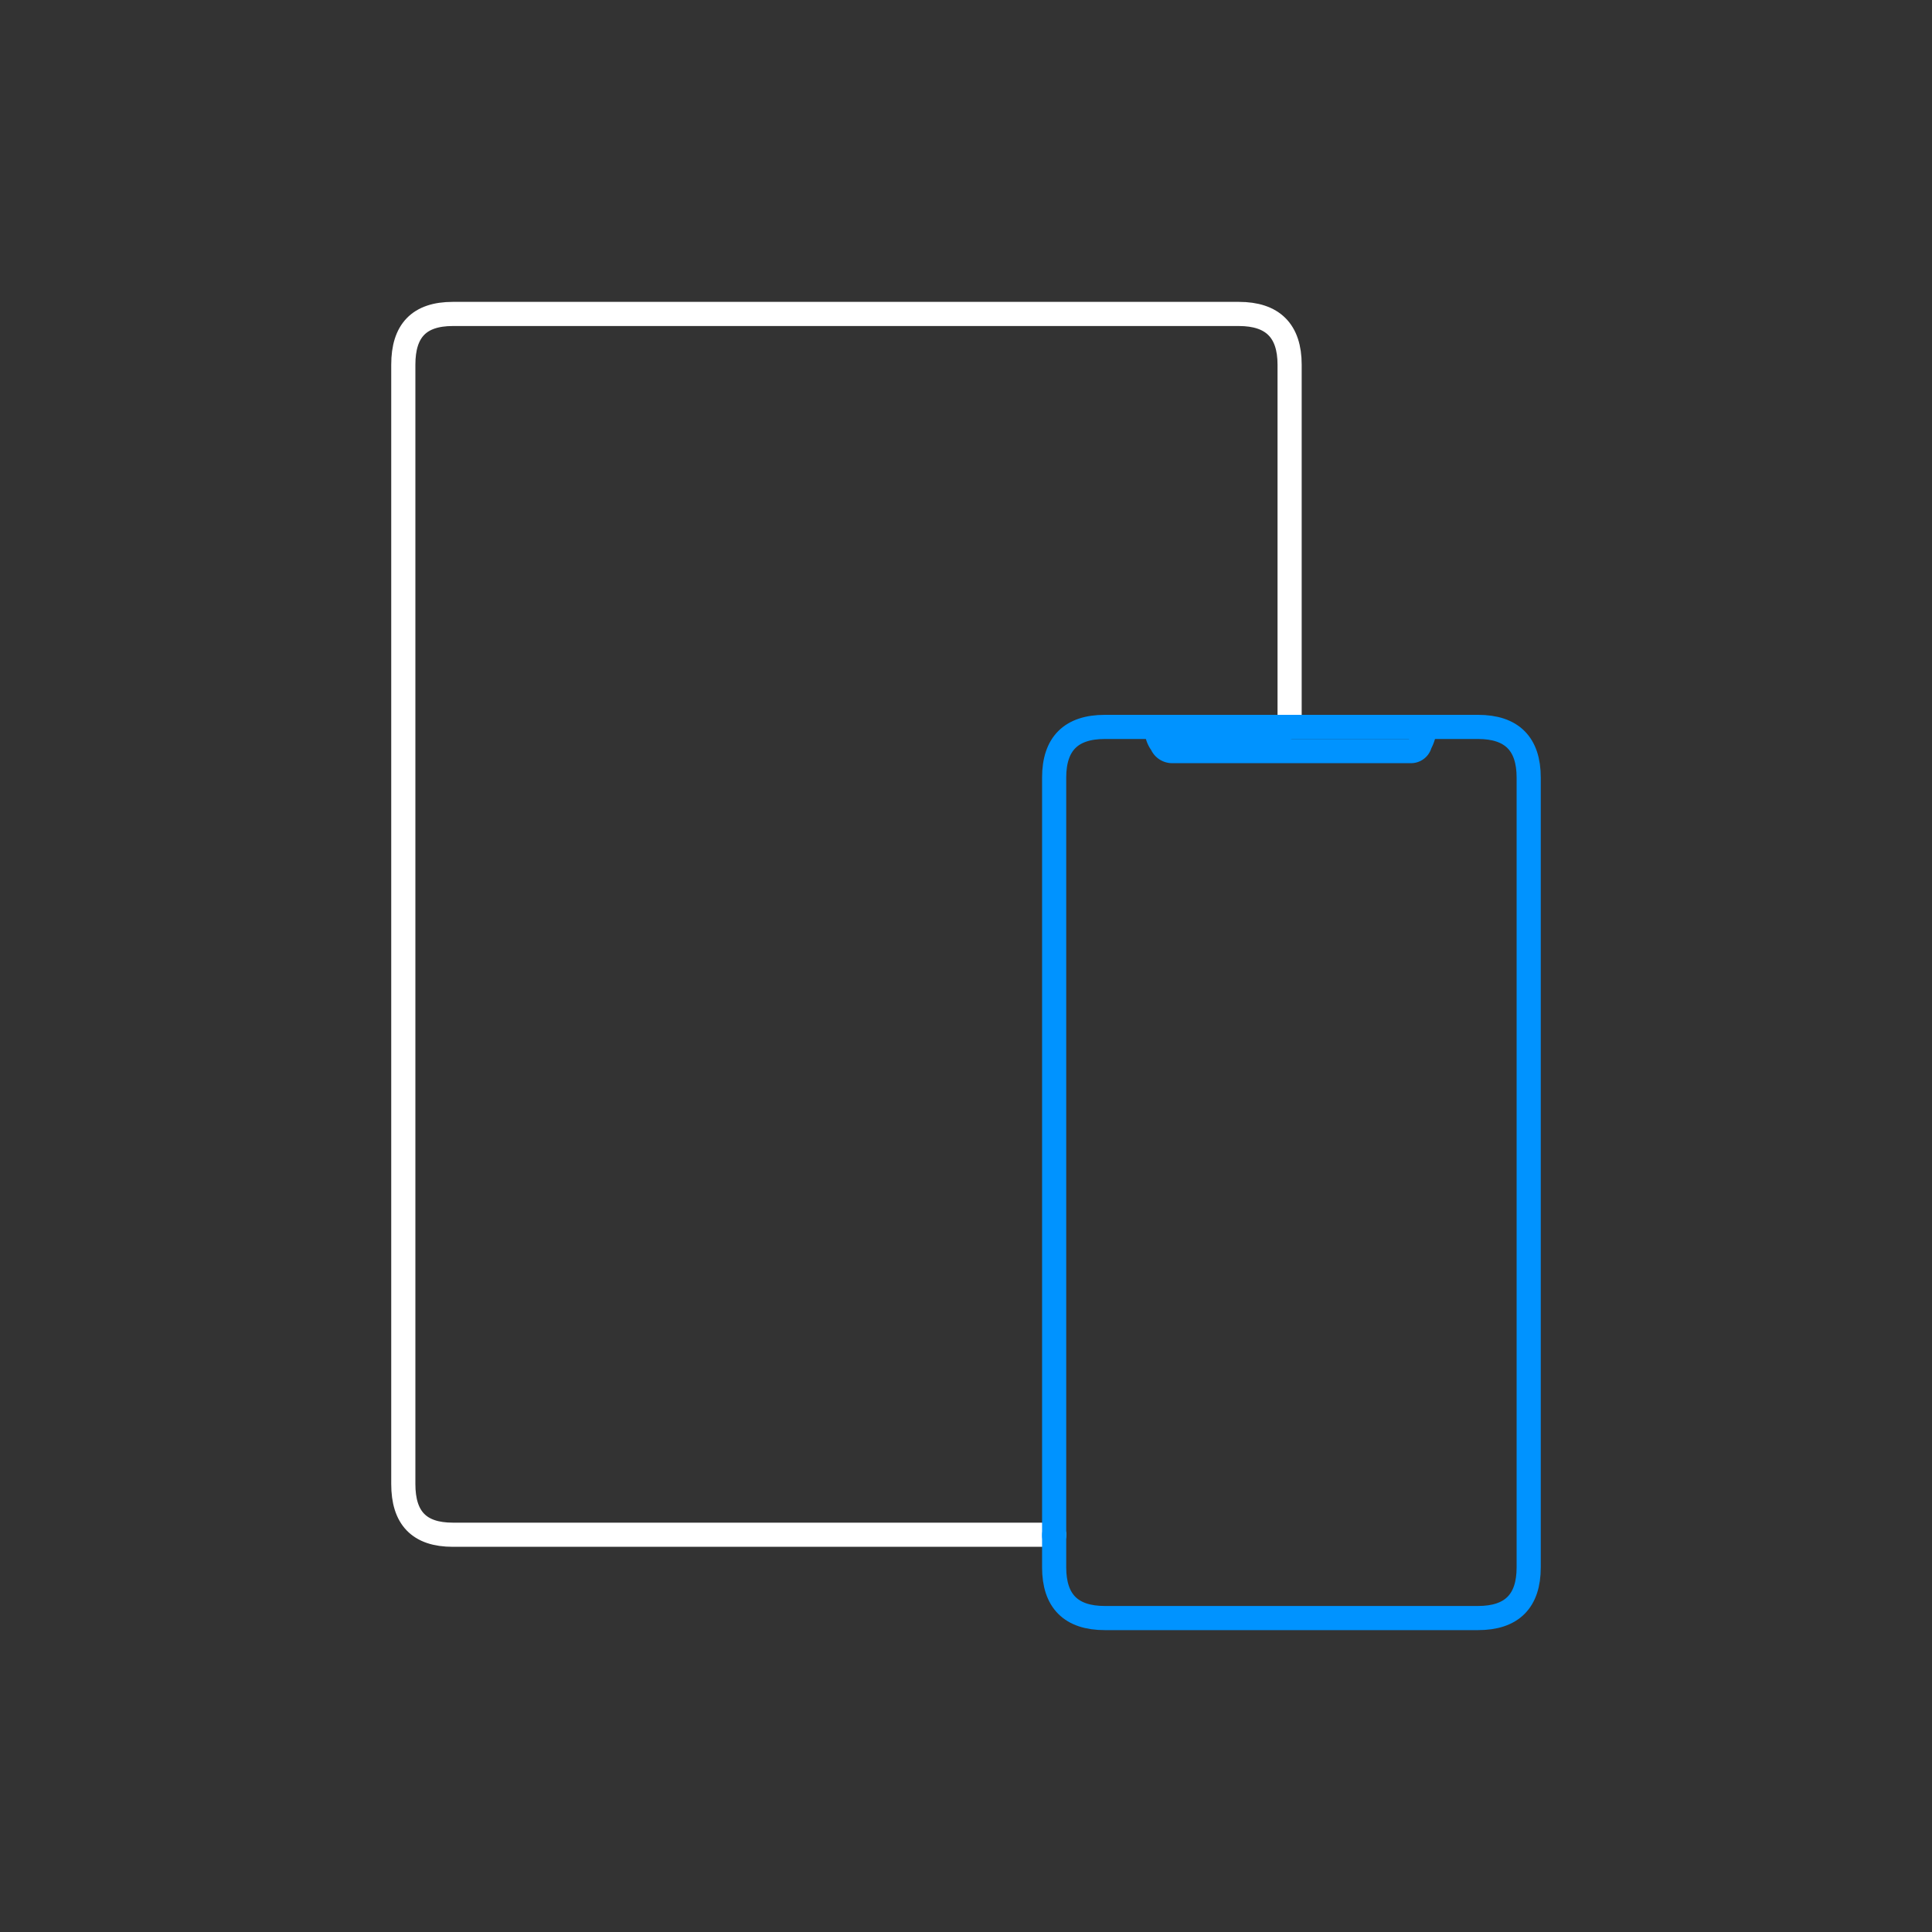 <?xml version="1.0" encoding="UTF-8"?> <svg xmlns="http://www.w3.org/2000/svg" xmlns:xlink="http://www.w3.org/1999/xlink" id="Devices" width="160" height="160" viewBox="0 0 160 160"><rect x="0" y="0" width="160" height="160" fill="#333333" stroke="none"/><defs><clipPath id="clip-path"><rect id="Rechteck_1258" data-name="Rechteck 1258" width="160" height="160" fill="none" stroke="#707070" stroke-width="2"></rect></clipPath></defs><g id="Gruppe_1997" data-name="Gruppe 1997" clip-path="url(#clip-path)"><path id="Pfad_3944" data-name="Pfad 3944" d="M87.3,127.1H37.5c-2.8,0-4.1-1.4-4.1-4.2V30.2c0-2.8,1.3-4.2,4.1-4.2h65.1q4.2,0,4.2,4.2v30" fill="none" stroke="#fff" stroke-linecap="round" stroke-linejoin="round" stroke-width="2"></path><path id="Pfad_3945" data-name="Pfad 3945" d="M106.8,60.2h-11a1.955,1.955,0,0,0,.4,1.4.938.938,0,0,0,.8.6h19.8a.76.76,0,0,0,.8-.6,3.255,3.255,0,0,0,.4-1.4" fill="none" stroke="#0093ff" stroke-linecap="round" stroke-linejoin="round" stroke-width="2"></path><path id="Pfad_3946" data-name="Pfad 3946" d="M106.8,60.2h15.6q4.2,0,4.2,4.2v65.4q0,4.2-4.2,4.2H91.5q-4.2,0-4.2-4.2v-2.7" fill="none" stroke="#0093ff" stroke-linecap="round" stroke-linejoin="round" stroke-width="2"></path><path id="Pfad_3947" data-name="Pfad 3947" d="M87.3,127.2V64.4q0-4.2,4.2-4.2h4.3" fill="none" stroke="#0093ff" stroke-linecap="round" stroke-linejoin="round" stroke-width="2"></path></g></svg> 